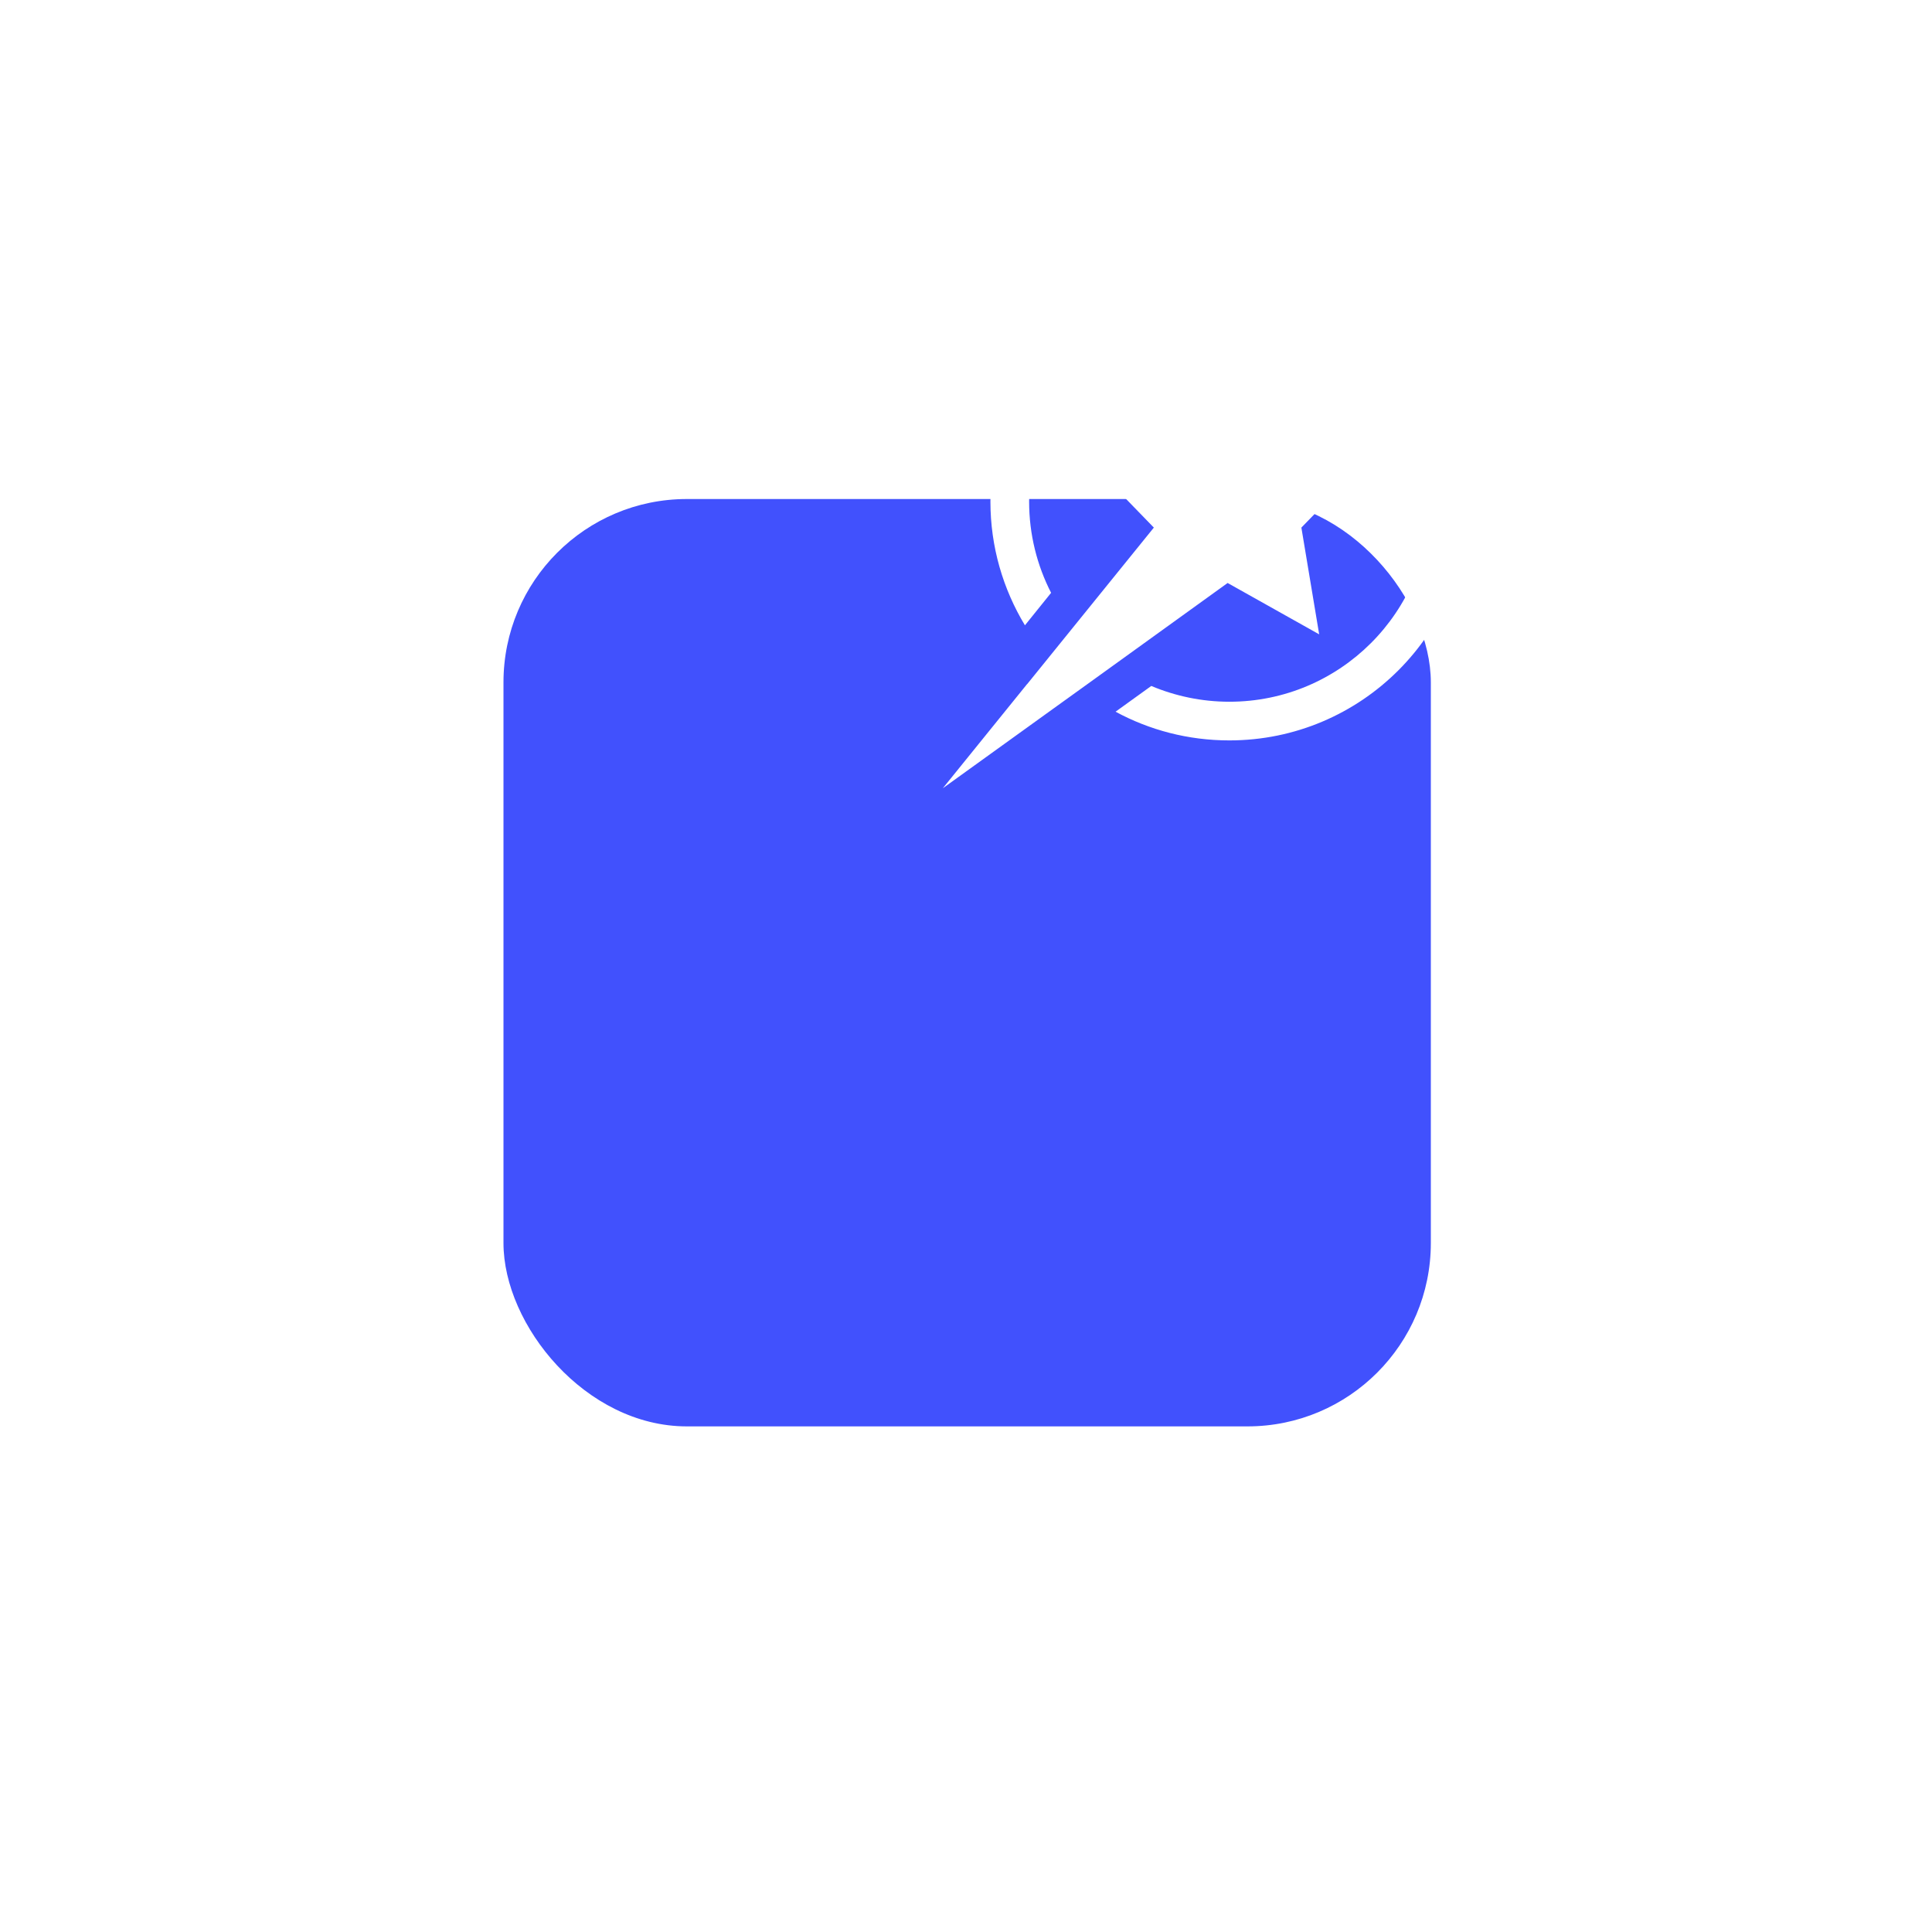 <svg width="125" height="125" viewBox="0 0 125 125" fill="none" xmlns="http://www.w3.org/2000/svg">
<g filter="url(#filter0_d_2002_226)">
<rect x="49" y="4" width="60" height="60" rx="11.862" fill="#4151FD"/>
</g>
<path fill-rule="evenodd" clip-rule="evenodd" d="M79.54 17C88.081 17 95 23.924 95 32.452C95 40.98 88.073 47.904 79.54 47.904C76.87 47.904 74.366 47.233 72.176 46.047L74.488 44.381C76.041 45.035 77.751 45.402 79.54 45.402C86.694 45.402 92.496 39.603 92.496 32.452C92.496 25.302 86.694 19.503 79.54 19.503C72.386 19.503 66.584 25.302 66.584 32.452C66.584 34.58 67.099 36.586 68.006 38.356L66.313 40.457C64.9 38.12 64.08 35.382 64.08 32.452C64.08 23.915 71.007 17 79.54 17ZM66.453 44.268L69.445 40.571L74.654 34.135L69.829 29.165L76.46 28.144L79.435 21.84L82.367 28.144L89.032 29.165L84.199 34.135L85.35 41.041L79.427 37.719L72.063 43.03L69.934 44.565L69.559 44.835L68.154 45.846L61 51L66.453 44.259V44.268Z" fill="white"/>
<defs>
<filter id="filter0_d_2002_226" x="0.638" y="0.35" width="123.874" height="123.874" filterUnits="userSpaceOnUse" color-interpolation-filters="sRGB">
<feFlood flood-opacity="0" result="BackgroundImageFix"/>
<feColorMatrix in="SourceAlpha" type="matrix" values="0 0 0 0 0 0 0 0 0 0 0 0 0 0 0 0 0 0 127 0" result="hardAlpha"/>
<feMorphology radius="6.387" operator="erode" in="SourceAlpha" result="effect1_dropShadow_2002_226"/>
<feOffset dx="-16.425" dy="28.287"/>
<feGaussianBlur stdDeviation="19.162"/>
<feComposite in2="hardAlpha" operator="out"/>
<feColorMatrix type="matrix" values="0 0 0 0 0.192 0 0 0 0 0.259 0 0 0 0 0.992 0 0 0 0.29 0"/>
<feBlend mode="normal" in2="BackgroundImageFix" result="effect1_dropShadow_2002_226"/>
<feBlend mode="normal" in="SourceGraphic" in2="effect1_dropShadow_2002_226" result="shape"/>
</filter>
</defs>
</svg>
